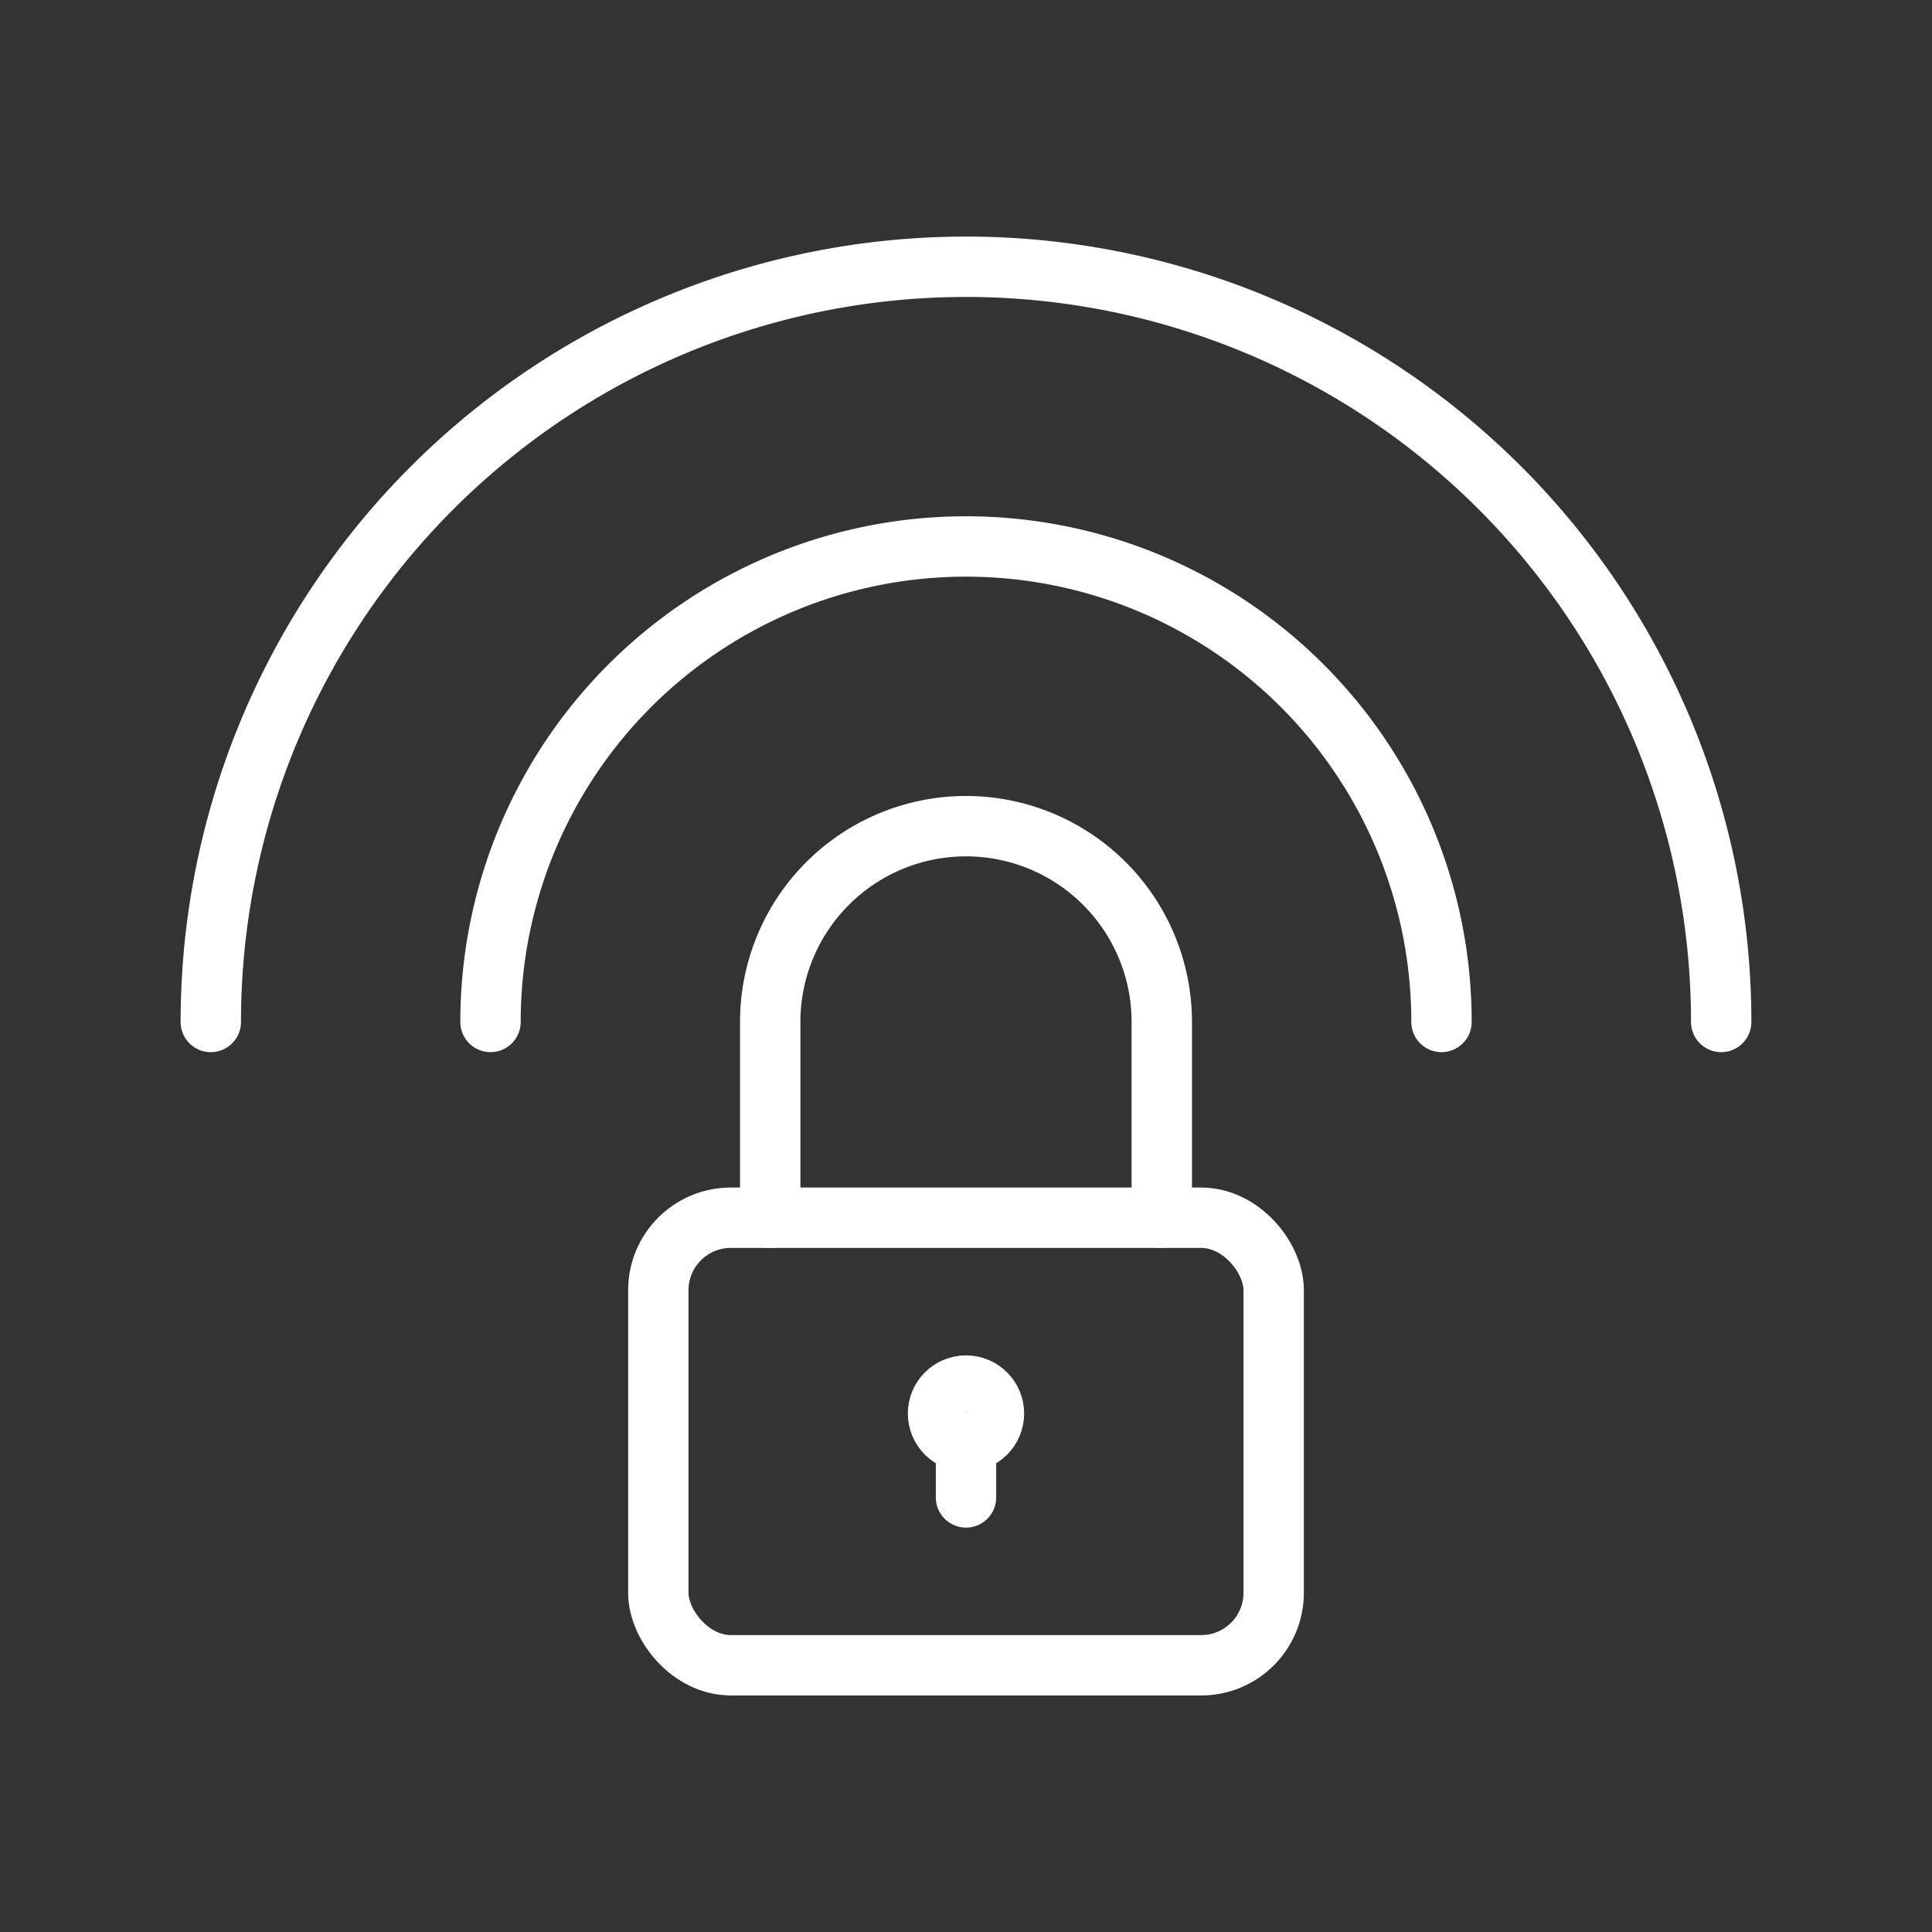 <?xml version="1.0" encoding="utf-8"?>
<svg height="80" width="80" xmlns="http://www.w3.org/2000/svg"><rect width="100%" height="100%" fill="#333333" stroke="none"/><g fill="none"><g stroke="#fff" stroke-linecap="round" stroke-linejoin="round" stroke-width="2.5" transform="translate(-200.271 -199.954)"><circle cx="240.271" cy="258.485" r="1.158"/><path d="M240.271 261.959v-2.316"/><rect height="18.531" rx="3" width="25.48" x="227.531" y="250.378"/><path d="M232.164 250.378v-8.107a8.107 8.107 0 0116.214 0v8.107M220.582 242.271a19.689 19.689 0 0139.378 0M209 242.271a31.271 31.271 0 1162.542 0"/></g><path d="M0 0h80v80H0z"/></g></svg>